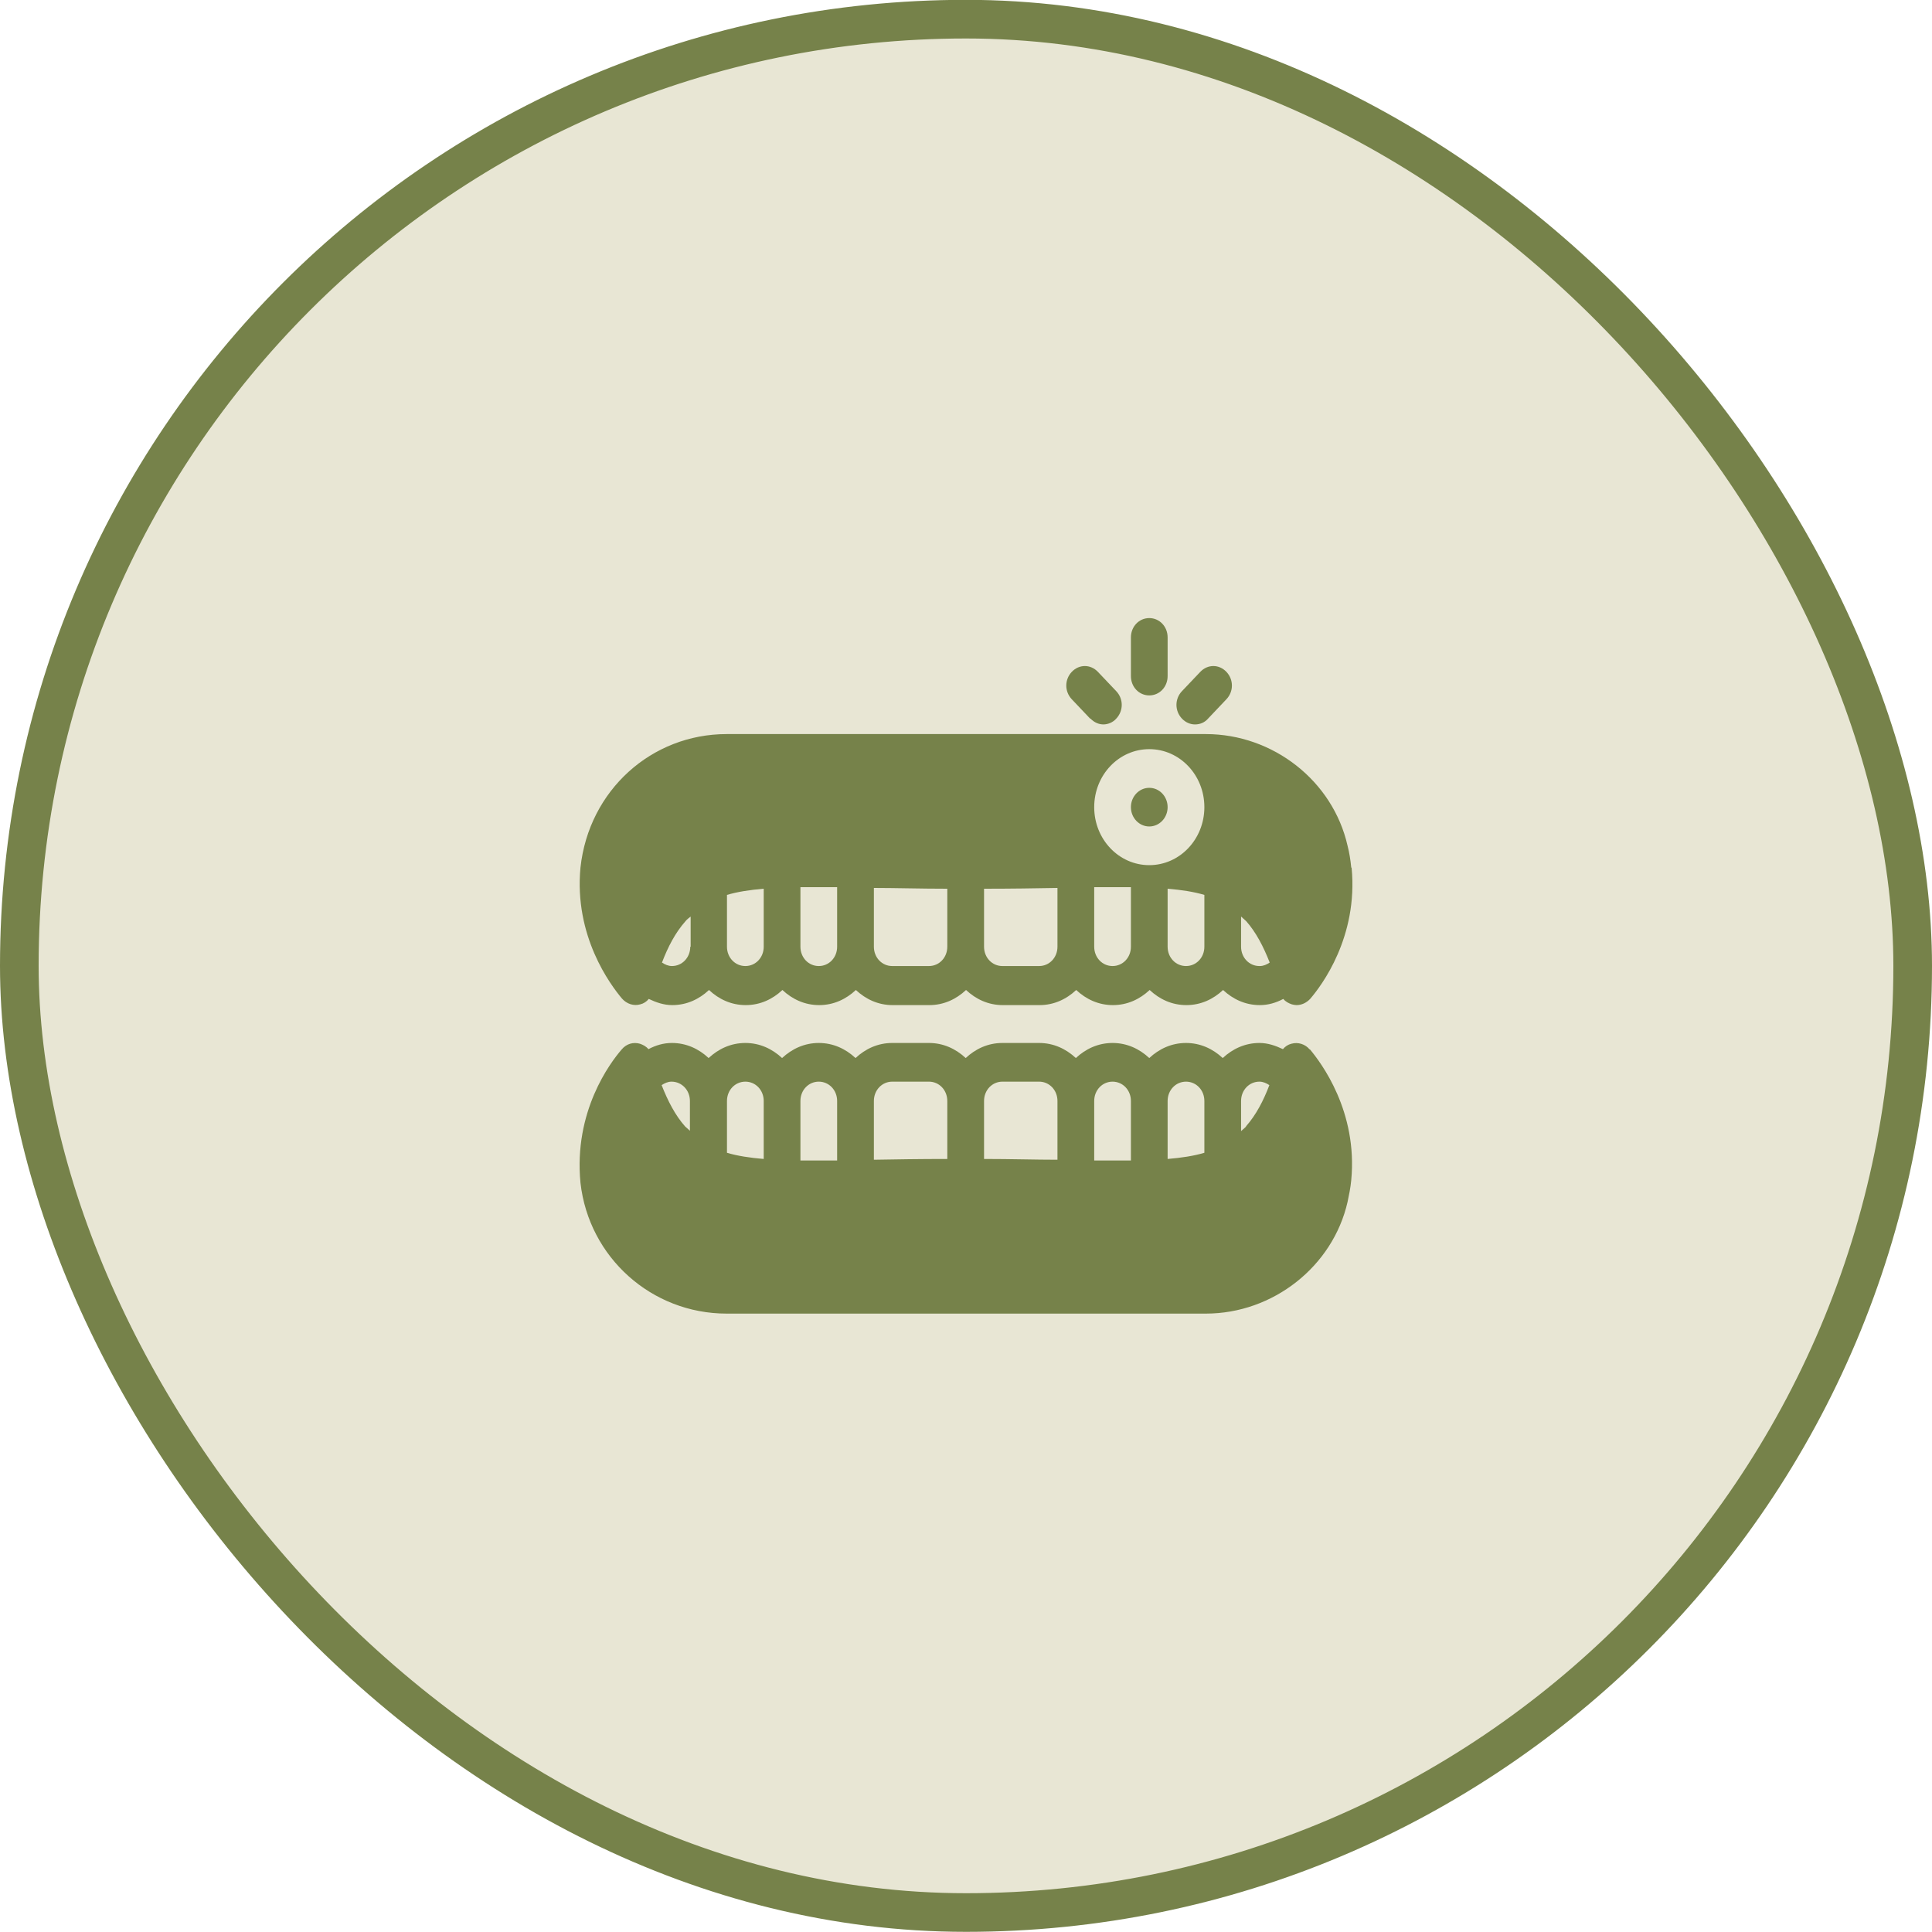 <?xml version="1.0" encoding="UTF-8"?>
<svg xmlns="http://www.w3.org/2000/svg" width="50" height="50" viewBox="0 0 50 50" fill="none">
  <rect x="0.5" y="0.496" width="49" height="49" rx="24.5" fill="#E8E6D4"></rect>
  <rect x="0.5" y="0.496" width="49" height="49" rx="24.5" stroke="#76824A"></rect>
  <path d="M33.896 27.162C33.782 27.022 33.592 26.962 33.421 27.012C33.336 27.032 33.26 27.082 33.202 27.152C33.012 27.062 32.813 26.992 32.594 26.992C32.224 26.992 31.901 27.142 31.644 27.382C31.387 27.142 31.064 26.992 30.694 26.992C30.323 26.992 30 27.142 29.743 27.382C29.487 27.142 29.163 26.992 28.793 26.992C28.422 26.992 28.099 27.142 27.843 27.382C27.586 27.142 27.263 26.992 26.892 26.992H25.942C25.571 26.992 25.248 27.142 24.992 27.382C24.735 27.142 24.412 26.992 24.041 26.992H23.091C22.72 26.992 22.397 27.142 22.141 27.382C21.884 27.142 21.561 26.992 21.19 26.992C20.82 26.992 20.497 27.142 20.24 27.382C19.983 27.142 19.66 26.992 19.29 26.992C18.919 26.992 18.596 27.142 18.339 27.382C18.083 27.142 17.76 26.992 17.389 26.992C17.17 26.992 16.971 27.052 16.781 27.152C16.724 27.082 16.648 27.042 16.562 27.012C16.391 26.962 16.21 27.012 16.087 27.162C15.792 27.503 14.842 28.763 15.023 30.614C15.241 32.545 16.866 33.996 18.805 33.996H31.207C32.946 33.996 34.495 32.775 34.875 31.105C34.913 30.924 34.951 30.744 34.97 30.544C35.141 28.763 34.191 27.503 33.896 27.152V27.162ZM17.864 29.273C17.864 29.273 17.779 29.193 17.731 29.153C17.474 28.863 17.284 28.493 17.123 28.083C17.199 28.033 17.284 27.993 17.379 27.993C17.645 27.993 17.855 28.213 17.855 28.493V29.273H17.864ZM19.765 29.994C19.404 29.964 19.081 29.914 18.814 29.834V28.493C18.814 28.213 19.023 27.993 19.29 27.993C19.556 27.993 19.765 28.213 19.765 28.493V29.994ZM21.665 30.034C21.323 30.034 21 30.034 20.715 30.034V28.493C20.715 28.213 20.924 27.993 21.19 27.993C21.456 27.993 21.665 28.213 21.665 28.493V30.034ZM24.516 29.994C23.823 29.994 23.177 30.004 22.616 30.014V28.493C22.616 28.213 22.825 27.993 23.091 27.993H24.041C24.307 27.993 24.516 28.213 24.516 28.493V29.994ZM27.367 30.014C26.807 30.014 26.16 29.994 25.467 29.994V28.493C25.467 28.213 25.676 27.993 25.942 27.993H26.892C27.158 27.993 27.367 28.213 27.367 28.493V30.014ZM29.268 30.034C28.983 30.034 28.66 30.034 28.318 30.034V28.493C28.318 28.213 28.527 27.993 28.793 27.993C29.059 27.993 29.268 28.213 29.268 28.493V30.034ZM31.169 29.834C30.903 29.914 30.579 29.964 30.218 29.994V28.493C30.218 28.213 30.427 27.993 30.694 27.993C30.96 27.993 31.169 28.213 31.169 28.493V29.834ZM32.252 29.153C32.252 29.153 32.167 29.233 32.119 29.273V28.493C32.119 28.213 32.328 27.993 32.594 27.993C32.689 27.993 32.775 28.033 32.851 28.083C32.699 28.483 32.509 28.853 32.243 29.153H32.252Z" fill="#76824A"></path>
  <path d="M29.743 21.389C30.006 21.389 30.218 21.165 30.218 20.889C30.218 20.613 30.006 20.389 29.743 20.389C29.481 20.389 29.268 20.613 29.268 20.889C29.268 21.165 29.481 21.389 29.743 21.389Z" fill="#76824A"></path>
  <path d="M34.97 22.45C34.951 22.26 34.922 22.07 34.875 21.889C34.495 20.208 32.946 18.998 31.207 18.998H18.805C16.866 18.998 15.241 20.449 15.023 22.45C14.852 24.231 15.802 25.491 16.096 25.842C16.22 25.982 16.401 26.042 16.572 25.992C16.657 25.972 16.733 25.922 16.79 25.852C16.98 25.942 17.18 26.012 17.398 26.012C17.769 26.012 18.092 25.862 18.349 25.621C18.605 25.862 18.928 26.012 19.299 26.012C19.67 26.012 19.993 25.862 20.249 25.621C20.506 25.862 20.829 26.012 21.2 26.012C21.57 26.012 21.893 25.862 22.15 25.621C22.407 25.862 22.73 26.012 23.1 26.012H24.051C24.421 26.012 24.744 25.862 25.001 25.621C25.258 25.862 25.581 26.012 25.951 26.012H26.902C27.272 26.012 27.596 25.862 27.852 25.621C28.109 25.862 28.432 26.012 28.802 26.012C29.173 26.012 29.496 25.862 29.753 25.621C30.009 25.862 30.332 26.012 30.703 26.012C31.074 26.012 31.397 25.862 31.653 25.621C31.91 25.862 32.233 26.012 32.604 26.012C32.822 26.012 33.022 25.952 33.212 25.852C33.269 25.922 33.345 25.962 33.431 25.992C33.468 26.002 33.516 26.012 33.554 26.012C33.687 26.012 33.811 25.952 33.906 25.852C34.2 25.511 35.151 24.251 34.98 22.46L34.97 22.45ZM17.864 24.501C17.864 24.781 17.655 25.001 17.389 25.001C17.294 25.001 17.208 24.961 17.132 24.911C17.284 24.511 17.474 24.141 17.741 23.84C17.779 23.79 17.826 23.76 17.874 23.72V24.501H17.864ZM19.765 24.501C19.765 24.781 19.556 25.001 19.29 25.001C19.023 25.001 18.814 24.781 18.814 24.501V23.16C19.081 23.08 19.404 23.03 19.765 23V24.501ZM21.665 24.501C21.665 24.781 21.456 25.001 21.19 25.001C20.924 25.001 20.715 24.781 20.715 24.501V22.96H21.665V24.501ZM24.516 24.501C24.516 24.781 24.307 25.001 24.041 25.001H23.091C22.825 25.001 22.616 24.781 22.616 24.501V22.98C23.177 22.98 23.823 23 24.516 23V24.501ZM27.367 24.501C27.367 24.781 27.158 25.001 26.892 25.001H25.942C25.676 25.001 25.467 24.781 25.467 24.501V23C26.16 23 26.807 22.99 27.367 22.98V24.501ZM29.268 24.501C29.268 24.781 29.059 25.001 28.793 25.001C28.527 25.001 28.318 24.781 28.318 24.501V22.96H29.268V24.501ZM31.169 24.501C31.169 24.781 30.96 25.001 30.694 25.001C30.427 25.001 30.218 24.781 30.218 24.501V23C30.579 23.03 30.903 23.08 31.169 23.16V24.501ZM29.743 22.39C28.954 22.39 28.318 21.719 28.318 20.889C28.318 20.058 28.954 19.388 29.743 19.388C30.532 19.388 31.169 20.058 31.169 20.889C31.169 21.719 30.532 22.39 29.743 22.39ZM32.594 25.001C32.328 25.001 32.119 24.781 32.119 24.501V23.72C32.119 23.72 32.205 23.8 32.252 23.84C32.509 24.131 32.699 24.501 32.86 24.911C32.784 24.961 32.699 25.001 32.604 25.001H32.594Z" fill="#76824A"></path>
  <path d="M29.743 17.997C30.009 17.997 30.218 17.777 30.218 17.497V16.496C30.218 16.216 30.009 15.996 29.743 15.996C29.477 15.996 29.268 16.216 29.268 16.496V17.497C29.268 17.777 29.477 17.997 29.743 17.997Z" fill="#76824A"></path>
  <path d="M28.223 18.598C28.318 18.698 28.441 18.748 28.555 18.748C28.669 18.748 28.802 18.698 28.888 18.598C29.078 18.397 29.078 18.087 28.888 17.887L28.413 17.387C28.223 17.187 27.928 17.187 27.738 17.387C27.548 17.587 27.548 17.897 27.738 18.097L28.213 18.598H28.223Z" fill="#76824A"></path>
  <path d="M30.931 18.748C31.055 18.748 31.178 18.698 31.264 18.598L31.739 18.097C31.929 17.897 31.929 17.587 31.739 17.387C31.549 17.187 31.254 17.187 31.064 17.387L30.589 17.887C30.399 18.087 30.399 18.397 30.589 18.598C30.684 18.698 30.808 18.748 30.922 18.748H30.931Z" fill="#76824A"></path>
</svg>
